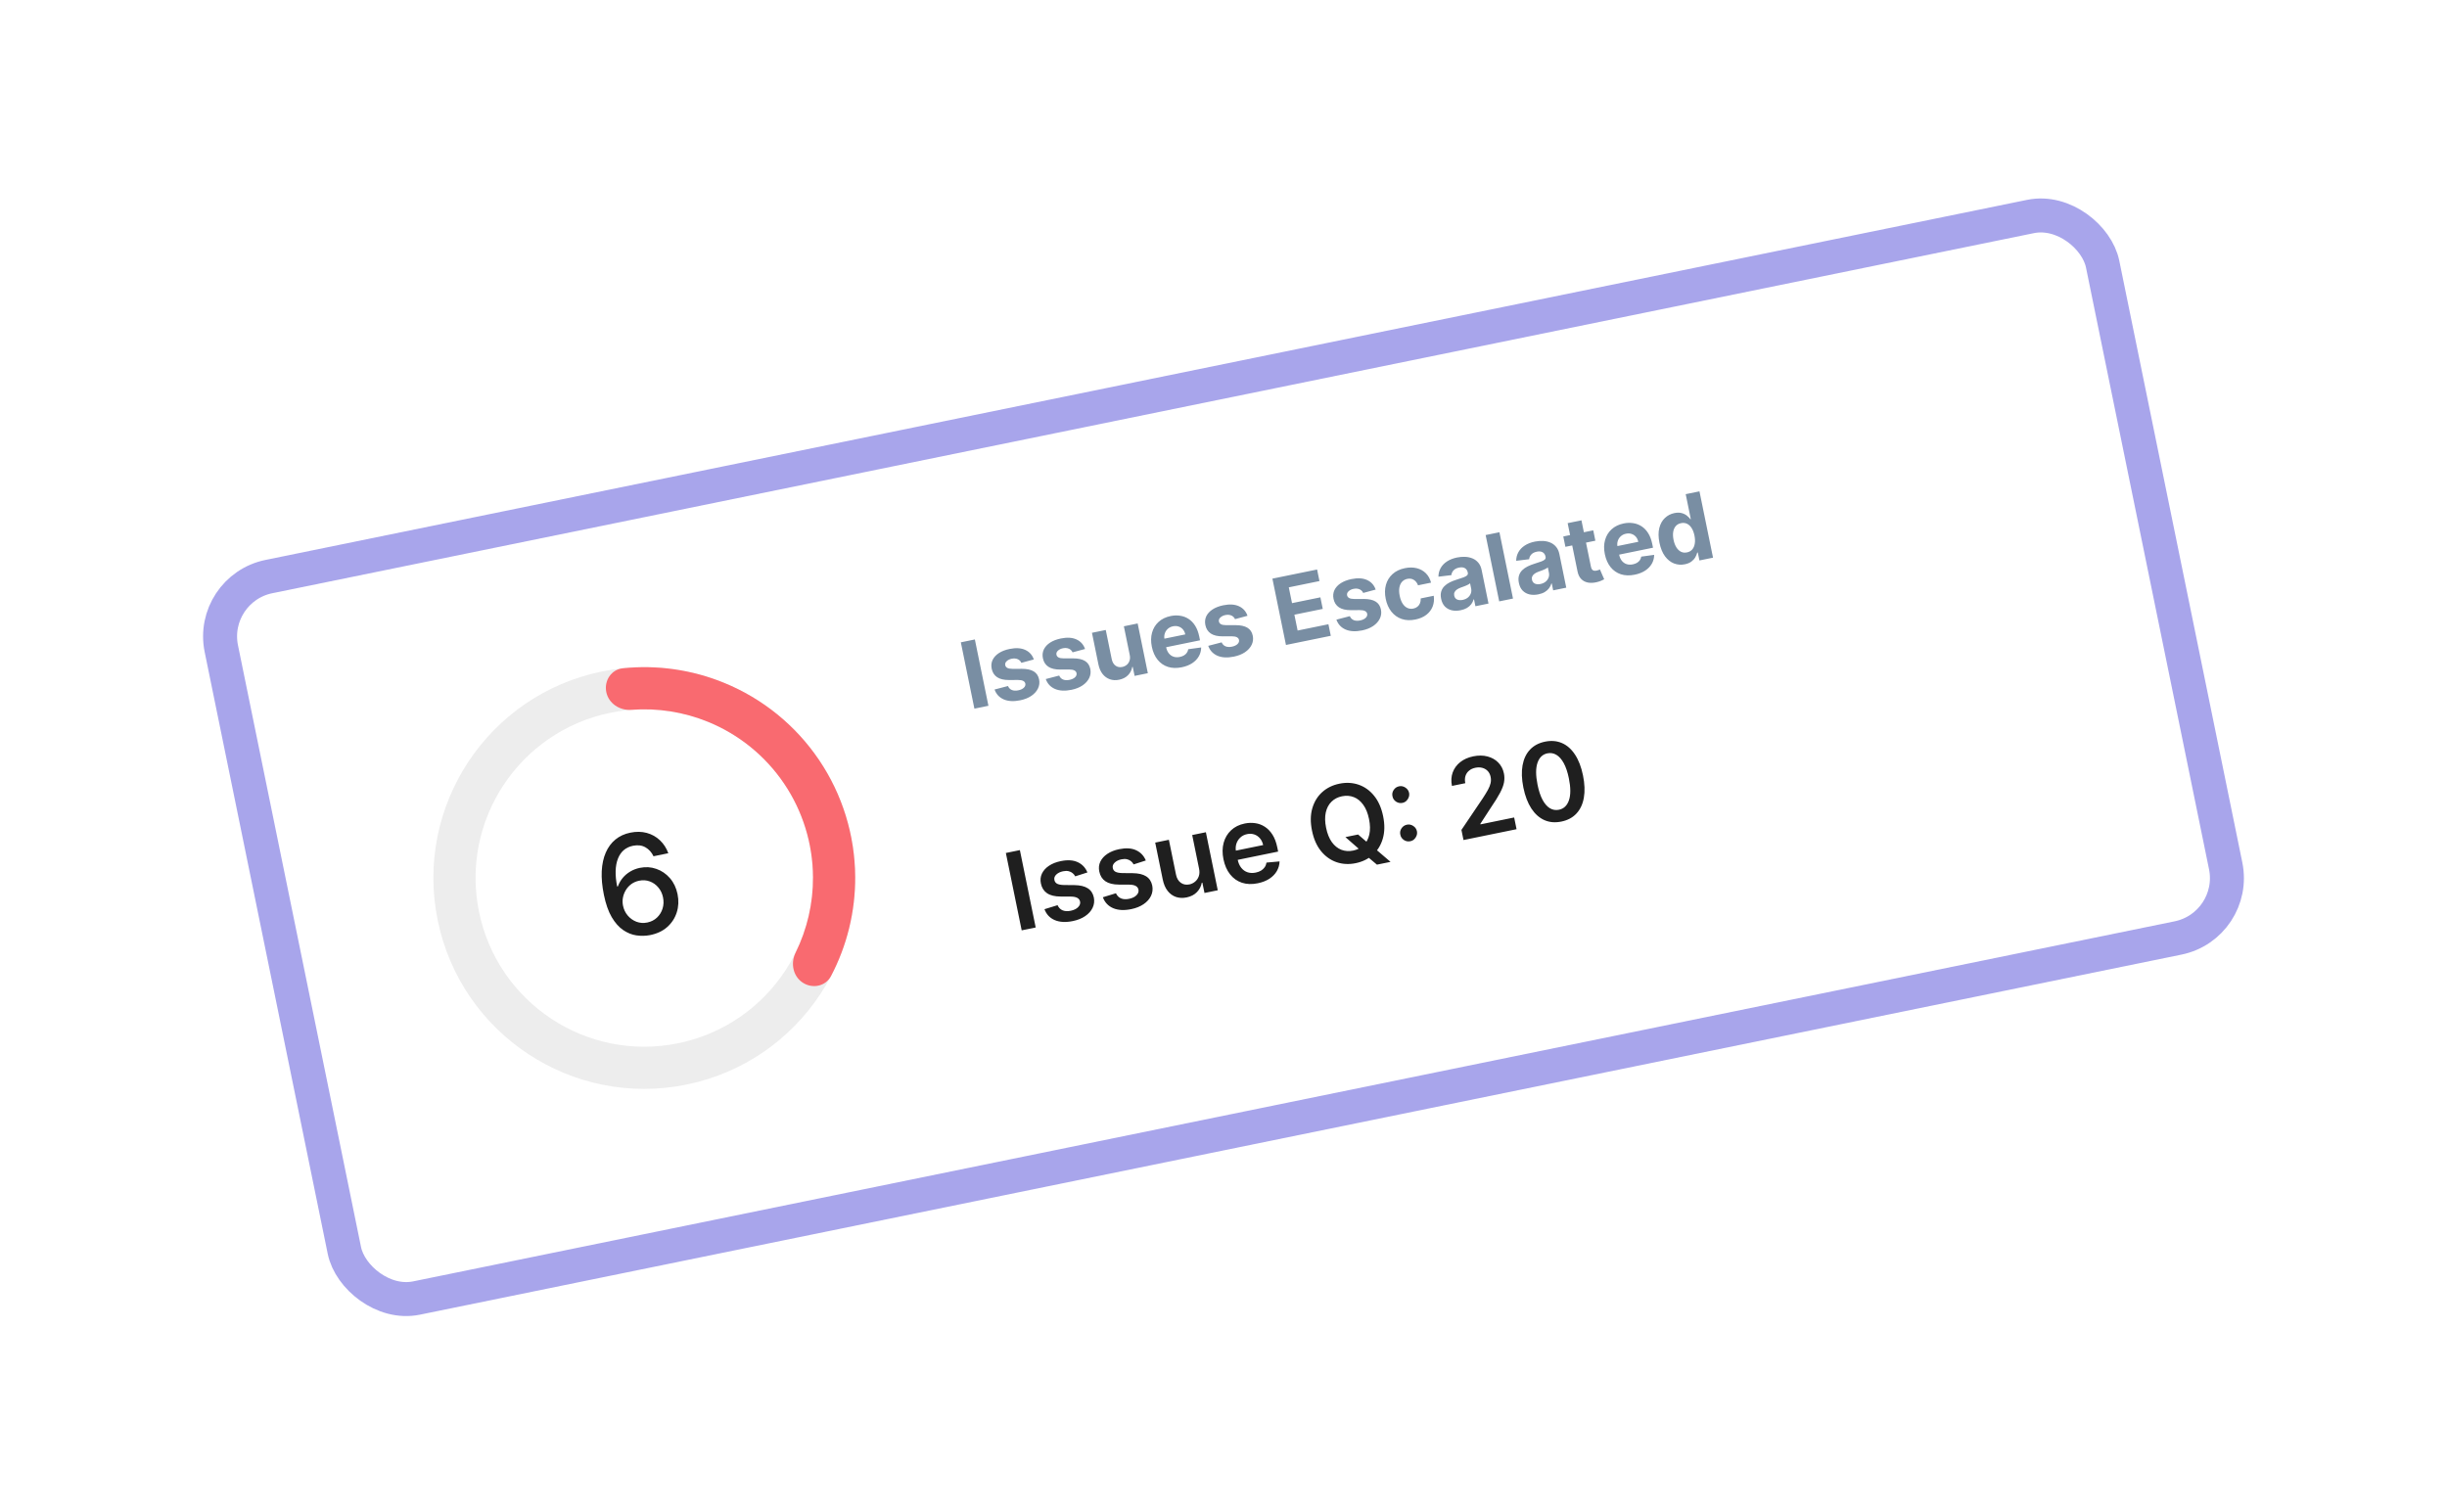 <svg width="288" height="178" viewBox="0 0 288 178" fill="none" xmlns="http://www.w3.org/2000/svg">
<g filter="url(#filter0_d_104_6896)">
<rect x="15.609" y="58.443" width="226" height="86.684" rx="7.19" transform="rotate(-11.554 15.609 58.443)" fill="white" stroke="#A8A5EB" stroke-width="4"/>
<path d="M67.495 99.21C66.971 99.309 66.437 99.319 65.892 99.24C65.352 99.16 64.832 98.948 64.333 98.606C63.834 98.263 63.387 97.757 62.992 97.087C62.601 96.416 62.295 95.541 62.074 94.463C61.866 93.441 61.781 92.513 61.821 91.679C61.865 90.844 62.023 90.115 62.297 89.491C62.57 88.863 62.95 88.351 63.436 87.953C63.923 87.556 64.505 87.288 65.184 87.149C65.882 87.007 66.529 87.017 67.127 87.181C67.724 87.345 68.24 87.635 68.674 88.05C69.112 88.465 69.441 88.972 69.658 89.57L67.914 89.927C67.696 89.463 67.38 89.113 66.967 88.876C66.553 88.639 66.064 88.578 65.5 88.693C64.642 88.868 64.049 89.379 63.722 90.224C63.398 91.069 63.37 92.156 63.638 93.488L63.724 93.47C63.858 93.097 64.049 92.764 64.294 92.472C64.543 92.175 64.838 91.926 65.178 91.725C65.522 91.52 65.897 91.376 66.305 91.293C66.984 91.154 67.631 91.194 68.248 91.413C68.868 91.628 69.401 91.992 69.847 92.504C70.293 93.017 70.593 93.647 70.746 94.394C70.898 95.141 70.867 95.852 70.652 96.528C70.44 97.202 70.066 97.779 69.528 98.258C68.99 98.734 68.312 99.051 67.495 99.21ZM67.185 97.725C67.635 97.633 68.014 97.44 68.324 97.147C68.633 96.853 68.853 96.498 68.982 96.083C69.112 95.667 69.129 95.228 69.035 94.767C68.943 94.317 68.758 93.928 68.48 93.6C68.207 93.271 67.872 93.033 67.477 92.888C67.086 92.741 66.667 92.714 66.221 92.805C65.882 92.874 65.581 93.003 65.317 93.192C65.058 93.38 64.843 93.611 64.672 93.884C64.502 94.157 64.384 94.455 64.319 94.778C64.257 95.097 64.26 95.42 64.327 95.748C64.416 96.186 64.6 96.571 64.879 96.904C65.161 97.235 65.503 97.479 65.904 97.635C66.308 97.787 66.735 97.817 67.185 97.725Z" fill="#1F1F1F"/>
<path d="M91.148 87.516C93.893 100.946 85.232 114.058 71.802 116.804C58.372 119.549 45.259 110.888 42.514 97.458C39.769 84.028 48.43 70.915 61.86 68.17C75.29 65.424 88.403 74.086 91.148 87.516ZM47.377 96.464C49.574 107.208 60.064 114.137 70.808 111.94C81.552 109.744 88.481 99.254 86.285 88.51C84.088 77.766 73.598 70.837 62.854 73.033C52.11 75.23 45.181 85.72 47.377 96.464Z" fill="#EDEDED"/>
<path d="M62.358 70.602C62.083 69.259 62.95 67.935 64.313 67.796C68.346 67.384 72.432 67.966 76.208 69.507C80.754 71.361 84.647 74.522 87.395 78.589C90.144 82.656 91.625 87.447 91.651 92.356C91.673 96.435 90.689 100.443 88.804 104.031C88.166 105.245 86.614 105.555 85.471 104.799C84.327 104.044 84.028 102.509 84.635 101.28C85.996 98.524 86.704 95.479 86.687 92.382C86.667 88.455 85.482 84.623 83.283 81.369C81.084 78.115 77.969 75.587 74.333 74.103C71.466 72.933 68.376 72.454 65.311 72.69C63.945 72.795 62.632 71.945 62.358 70.602Z" fill="#F96A70"/>
<path d="M111.035 89.202L112.897 98.31L111.247 98.648L109.385 89.54L111.035 89.202ZM118.984 91.831L117.549 92.291C117.477 92.151 117.376 92.026 117.245 91.917C117.118 91.807 116.96 91.73 116.772 91.685C116.583 91.64 116.365 91.643 116.116 91.694C115.781 91.763 115.514 91.893 115.315 92.085C115.12 92.276 115.047 92.487 115.097 92.718C115.135 92.917 115.241 93.064 115.414 93.158C115.591 93.251 115.861 93.303 116.224 93.312L117.44 93.323C118.115 93.33 118.64 93.453 119.017 93.691C119.396 93.928 119.637 94.292 119.74 94.78C119.825 95.211 119.776 95.616 119.594 95.996C119.415 96.372 119.125 96.697 118.723 96.971C118.322 97.245 117.837 97.439 117.268 97.556C116.432 97.727 115.723 97.689 115.141 97.444C114.559 97.195 114.155 96.767 113.929 96.158L115.468 95.686C115.602 95.98 115.801 96.182 116.064 96.291C116.327 96.401 116.644 96.418 117.015 96.343C117.398 96.264 117.688 96.123 117.887 95.919C118.09 95.714 118.167 95.496 118.12 95.264C118.08 95.069 117.971 94.922 117.794 94.826C117.619 94.729 117.368 94.678 117.04 94.674L115.825 94.668C115.142 94.665 114.61 94.535 114.23 94.276C113.849 94.014 113.609 93.633 113.51 93.135C113.421 92.714 113.46 92.326 113.629 91.971C113.799 91.612 114.075 91.305 114.455 91.051C114.838 90.794 115.302 90.609 115.848 90.498C116.649 90.334 117.313 90.376 117.843 90.623C118.375 90.869 118.755 91.272 118.984 91.831ZM125.857 90.425L124.422 90.885C124.35 90.746 124.249 90.621 124.119 90.512C123.991 90.402 123.833 90.325 123.645 90.28C123.457 90.235 123.238 90.238 122.989 90.289C122.654 90.357 122.387 90.488 122.189 90.68C121.993 90.871 121.92 91.082 121.971 91.313C122.008 91.512 122.114 91.659 122.288 91.753C122.464 91.846 122.734 91.898 123.097 91.907L124.314 91.918C124.988 91.925 125.514 92.048 125.89 92.286C126.269 92.523 126.51 92.886 126.613 93.375C126.698 93.806 126.649 94.211 126.468 94.591C126.288 94.967 125.998 95.292 125.597 95.566C125.195 95.839 124.71 96.034 124.141 96.151C123.305 96.322 122.596 96.284 122.015 96.039C121.433 95.79 121.028 95.362 120.802 94.753L122.341 94.281C122.475 94.575 122.674 94.776 122.937 94.886C123.201 94.996 123.518 95.013 123.888 94.938C124.271 94.859 124.562 94.718 124.761 94.514C124.963 94.309 125.04 94.09 124.993 93.859C124.953 93.663 124.844 93.517 124.667 93.421C124.493 93.324 124.242 93.273 123.913 93.269L122.698 93.263C122.015 93.26 121.483 93.13 121.103 92.871C120.722 92.609 120.482 92.228 120.383 91.73C120.294 91.309 120.334 90.921 120.502 90.566C120.673 90.207 120.948 89.9 121.329 89.646C121.712 89.389 122.176 89.204 122.721 89.093C123.522 88.929 124.187 88.971 124.716 89.218C125.248 89.464 125.629 89.867 125.857 90.425ZM132.125 91.386L131.316 87.428L132.926 87.099L134.323 93.93L132.762 94.249L132.513 93.035L132.442 93.05C132.366 93.464 132.177 93.829 131.873 94.144C131.573 94.458 131.167 94.668 130.654 94.773C130.206 94.865 129.79 94.846 129.406 94.718C129.023 94.586 128.697 94.348 128.426 94.005C128.154 93.659 127.963 93.213 127.851 92.668L126.962 88.318L128.572 87.989L129.41 92.09C129.499 92.523 129.688 92.842 129.977 93.049C130.266 93.255 130.604 93.319 130.989 93.24C131.226 93.192 131.444 93.087 131.643 92.926C131.842 92.765 131.989 92.556 132.085 92.298C132.183 92.037 132.196 91.733 132.125 91.386ZM139.029 93.107C138.345 93.247 137.724 93.226 137.168 93.043C136.614 92.856 136.15 92.528 135.776 92.058C135.401 91.585 135.141 90.991 134.994 90.276C134.851 89.574 134.858 88.93 135.017 88.344C135.177 87.756 135.469 87.264 135.892 86.868C136.314 86.47 136.851 86.204 137.503 86.071C137.924 85.985 138.335 85.972 138.737 86.032C139.141 86.088 139.515 86.228 139.86 86.451C140.208 86.673 140.51 86.985 140.765 87.387C141.02 87.786 141.208 88.285 141.331 88.884L141.431 89.377L135.832 90.522L135.61 89.437L139.666 88.608C139.6 88.3 139.478 88.04 139.298 87.826C139.118 87.609 138.897 87.456 138.634 87.364C138.374 87.272 138.09 87.257 137.782 87.32C137.453 87.388 137.18 87.527 136.964 87.738C136.747 87.946 136.595 88.193 136.508 88.48C136.424 88.763 136.412 89.057 136.471 89.363L136.665 90.31C136.746 90.707 136.888 91.034 137.092 91.289C137.295 91.54 137.542 91.716 137.834 91.813C138.125 91.908 138.445 91.92 138.795 91.848C139.03 91.8 139.235 91.725 139.411 91.621C139.587 91.514 139.731 91.381 139.844 91.222C139.957 91.063 140.029 90.88 140.061 90.672L141.598 90.534C141.585 90.951 141.475 91.335 141.269 91.686C141.065 92.033 140.773 92.331 140.395 92.578C140.015 92.822 139.56 92.999 139.029 93.107ZM149.347 87.671L150.841 87.366L151.961 88.332L152.745 88.95L154.66 90.588L153.059 90.915L151.76 89.819L151.192 89.286L149.347 87.671ZM153.787 85.207C153.988 86.188 153.976 87.066 153.751 87.841C153.529 88.613 153.14 89.248 152.584 89.748C152.031 90.247 151.356 90.578 150.558 90.741C149.761 90.904 149.008 90.865 148.301 90.623C147.596 90.378 146.989 89.945 146.479 89.323C145.971 88.698 145.617 87.896 145.417 86.918C145.216 85.937 145.227 85.06 145.45 84.289C145.674 83.514 146.063 82.877 146.616 82.378C147.171 81.878 147.848 81.547 148.646 81.384C149.443 81.221 150.194 81.26 150.898 81.502C151.606 81.744 152.213 82.177 152.721 82.802C153.231 83.424 153.586 84.226 153.787 85.207ZM152.128 85.546C151.987 84.855 151.76 84.295 151.446 83.865C151.135 83.431 150.765 83.131 150.336 82.966C149.906 82.797 149.443 82.764 148.948 82.865C148.453 82.966 148.041 83.178 147.712 83.502C147.382 83.823 147.158 84.244 147.039 84.766C146.922 85.284 146.935 85.888 147.076 86.579C147.217 87.27 147.443 87.832 147.754 88.266C148.068 88.696 148.439 88.995 148.869 89.164C149.298 89.329 149.761 89.361 150.256 89.26C150.751 89.159 151.163 88.948 151.493 88.627C151.822 88.303 152.045 87.883 152.162 87.365C152.28 86.843 152.269 86.237 152.128 85.546ZM156.987 88.157C156.717 88.213 156.466 88.165 156.235 88.015C156.003 87.861 155.861 87.649 155.809 87.379C155.751 87.113 155.799 86.865 155.953 86.636C156.107 86.407 156.319 86.265 156.589 86.209C156.85 86.156 157.096 86.205 157.327 86.355C157.562 86.505 157.708 86.713 157.765 86.979C157.799 87.16 157.786 87.335 157.724 87.502C157.665 87.668 157.571 87.811 157.441 87.93C157.313 88.046 157.162 88.122 156.987 88.157ZM156.064 83.643C155.794 83.698 155.544 83.651 155.312 83.501C155.08 83.347 154.938 83.135 154.886 82.865C154.828 82.599 154.876 82.351 155.03 82.122C155.184 81.89 155.395 81.746 155.665 81.691C155.926 81.638 156.172 81.688 156.405 81.841C156.639 81.991 156.785 82.199 156.843 82.465C156.876 82.643 156.862 82.816 156.8 82.983C156.742 83.15 156.647 83.293 156.517 83.412C156.39 83.53 156.239 83.608 156.064 83.643ZM163.247 88.017L163.003 86.826L165.531 83.079C165.771 82.712 165.968 82.389 166.121 82.111C166.274 81.833 166.378 81.572 166.434 81.329C166.489 81.086 166.491 80.838 166.44 80.586C166.381 80.299 166.265 80.066 166.093 79.888C165.92 79.707 165.708 79.584 165.457 79.518C165.205 79.452 164.934 79.449 164.644 79.508C164.344 79.569 164.095 79.685 163.895 79.856C163.694 80.023 163.555 80.233 163.476 80.483C163.401 80.734 163.395 81.014 163.459 81.326L161.889 81.647C161.77 81.068 161.8 80.539 161.976 80.058C162.153 79.577 162.449 79.172 162.863 78.843C163.281 78.514 163.79 78.288 164.392 78.165C165.003 78.04 165.563 78.044 166.072 78.178C166.581 78.312 167.004 78.551 167.34 78.897C167.68 79.241 167.901 79.668 168.005 80.178C168.075 80.519 168.078 80.868 168.015 81.223C167.952 81.579 167.797 81.991 167.55 82.458C167.305 82.925 166.946 83.504 166.473 84.194L165.229 86.111L165.242 86.173L169.209 85.362L169.491 86.741L163.247 88.017ZM174.766 85.843C174.034 85.993 173.367 85.936 172.767 85.673C172.169 85.406 171.657 84.95 171.232 84.305C170.809 83.656 170.496 82.835 170.293 81.842C170.093 80.848 170.061 79.974 170.197 79.221C170.336 78.463 170.628 77.847 171.075 77.373C171.524 76.898 172.114 76.586 172.843 76.437C173.573 76.288 174.237 76.344 174.837 76.604C175.437 76.864 175.948 77.316 176.37 77.959C176.795 78.601 177.108 79.417 177.311 80.407C177.514 81.403 177.547 82.283 177.41 83.046C177.275 83.806 176.983 84.425 176.534 84.903C176.088 85.38 175.499 85.694 174.766 85.843ZM174.482 84.451C175.051 84.335 175.443 83.963 175.657 83.335C175.874 82.704 175.871 81.841 175.647 80.747C175.499 80.024 175.299 79.432 175.048 78.97C174.796 78.509 174.507 78.182 174.18 77.989C173.853 77.794 173.501 77.734 173.124 77.811C172.558 77.927 172.168 78.3 171.954 78.931C171.739 79.559 171.742 80.415 171.96 81.501C172.106 82.228 172.303 82.824 172.553 83.289C172.805 83.753 173.095 84.083 173.422 84.279C173.749 84.471 174.102 84.529 174.482 84.451Z" fill="#1F1F1F"/>
<path d="M105.737 64.406L107.333 72.213L105.682 72.55L104.086 64.744L105.737 64.406ZM112.677 66.76L111.209 67.156C111.157 67.034 111.079 66.931 110.975 66.846C110.869 66.759 110.742 66.699 110.592 66.666C110.445 66.63 110.277 66.631 110.089 66.67C109.837 66.721 109.636 66.818 109.485 66.96C109.333 67.1 109.275 67.257 109.311 67.432C109.34 67.572 109.42 67.679 109.552 67.752C109.683 67.826 109.891 67.865 110.175 67.867L111.278 67.864C111.871 67.865 112.334 67.966 112.667 68.168C112.999 68.37 113.209 68.682 113.295 69.104C113.373 69.488 113.329 69.848 113.162 70.184C112.998 70.519 112.736 70.808 112.378 71.051C112.022 71.29 111.59 71.462 111.082 71.566C110.307 71.724 109.656 71.689 109.13 71.46C108.606 71.229 108.248 70.841 108.055 70.298L109.635 69.888C109.731 70.115 109.885 70.271 110.096 70.358C110.306 70.442 110.557 70.454 110.846 70.395C111.131 70.337 111.348 70.235 111.499 70.091C111.651 69.943 111.711 69.781 111.678 69.605C111.645 69.459 111.558 69.35 111.417 69.281C111.275 69.21 111.072 69.174 110.807 69.176L109.752 69.181C109.157 69.183 108.691 69.072 108.354 68.847C108.019 68.622 107.807 68.29 107.718 67.853C107.641 67.477 107.676 67.132 107.824 66.819C107.974 66.505 108.22 66.236 108.561 66.013C108.904 65.789 109.326 65.626 109.827 65.524C110.566 65.373 111.18 65.41 111.668 65.636C112.159 65.861 112.495 66.236 112.677 66.76ZM118.704 65.528L117.236 65.923C117.185 65.802 117.107 65.698 117.002 65.614C116.897 65.527 116.77 65.467 116.62 65.434C116.472 65.398 116.304 65.399 116.116 65.438C115.865 65.489 115.664 65.586 115.513 65.728C115.361 65.867 115.303 66.025 115.339 66.2C115.368 66.34 115.448 66.447 115.579 66.52C115.711 66.594 115.919 66.632 116.202 66.635L117.306 66.632C117.899 66.632 118.362 66.734 118.694 66.936C119.027 67.138 119.236 67.45 119.322 67.872C119.401 68.255 119.357 68.615 119.19 68.951C119.025 69.287 118.764 69.576 118.406 69.818C118.05 70.058 117.618 70.23 117.109 70.334C116.334 70.492 115.684 70.457 115.158 70.228C114.634 69.996 114.275 69.609 114.082 69.066L115.662 68.656C115.759 68.882 115.913 69.039 116.124 69.125C116.334 69.209 116.584 69.222 116.874 69.163C117.159 69.104 117.376 69.003 117.527 68.858C117.679 68.711 117.739 68.549 117.705 68.373C117.673 68.226 117.586 68.118 117.445 68.049C117.303 67.978 117.1 67.942 116.835 67.943L115.78 67.949C115.185 67.951 114.719 67.84 114.381 67.615C114.047 67.39 113.835 67.058 113.745 66.621C113.668 66.245 113.704 65.9 113.852 65.587C114.002 65.273 114.247 65.004 114.588 64.781C114.932 64.557 115.354 64.394 115.854 64.292C116.594 64.141 117.208 64.178 117.696 64.404C118.187 64.629 118.523 65.004 118.704 65.528ZM123.961 66.217L123.274 62.855L124.898 62.523L126.095 68.378L124.536 68.696L124.318 67.633L124.257 67.645C124.195 68.016 124.032 68.336 123.767 68.607C123.504 68.878 123.153 69.058 122.714 69.148C122.322 69.228 121.96 69.21 121.626 69.093C121.292 68.975 121.008 68.77 120.773 68.477C120.541 68.183 120.377 67.807 120.281 67.35L119.519 63.622L121.143 63.29L121.846 66.728C121.919 67.074 122.068 67.328 122.292 67.491C122.516 67.654 122.781 67.705 123.089 67.642C123.285 67.602 123.458 67.52 123.611 67.396C123.762 67.27 123.872 67.107 123.94 66.908C124.01 66.708 124.017 66.478 123.961 66.217ZM130.085 67.681C129.483 67.804 128.94 67.788 128.455 67.633C127.973 67.475 127.569 67.195 127.243 66.793C126.917 66.388 126.69 65.877 126.564 65.26C126.441 64.657 126.45 64.105 126.591 63.602C126.732 63.099 126.988 62.678 127.361 62.337C127.736 61.995 128.21 61.766 128.785 61.648C129.171 61.569 129.543 61.558 129.902 61.615C130.262 61.668 130.592 61.793 130.891 61.988C131.193 62.183 131.452 62.453 131.669 62.798C131.884 63.141 132.043 63.561 132.145 64.059L132.236 64.505L127.292 65.516L127.086 64.51L130.502 63.811C130.454 63.578 130.361 63.381 130.222 63.221C130.083 63.062 129.914 62.949 129.712 62.885C129.513 62.817 129.295 62.807 129.059 62.855C128.813 62.906 128.606 63.008 128.438 63.161C128.273 63.311 128.157 63.492 128.089 63.705C128.021 63.915 128.009 64.136 128.054 64.367L128.249 65.324C128.309 65.614 128.413 65.853 128.563 66.042C128.715 66.231 128.902 66.362 129.124 66.436C129.346 66.51 129.592 66.519 129.864 66.463C130.045 66.427 130.205 66.367 130.344 66.286C130.484 66.204 130.596 66.102 130.682 65.978C130.768 65.855 130.824 65.714 130.85 65.555L132.372 65.347C132.37 65.724 132.278 66.071 132.097 66.388C131.917 66.703 131.658 66.973 131.317 67.199C130.979 67.422 130.568 67.582 130.085 67.681ZM137.825 61.619L136.357 62.015C136.306 61.893 136.228 61.789 136.123 61.705C136.018 61.618 135.891 61.558 135.741 61.525C135.593 61.489 135.425 61.49 135.237 61.529C134.986 61.58 134.784 61.677 134.633 61.819C134.482 61.959 134.424 62.116 134.46 62.291C134.488 62.431 134.569 62.538 134.7 62.611C134.832 62.685 135.039 62.724 135.323 62.726L136.427 62.723C137.02 62.724 137.483 62.825 137.815 63.027C138.148 63.229 138.357 63.541 138.443 63.963C138.522 64.347 138.478 64.707 138.311 65.043C138.146 65.378 137.885 65.667 137.527 65.91C137.171 66.149 136.738 66.321 136.23 66.425C135.455 66.583 134.805 66.548 134.279 66.32C133.755 66.088 133.396 65.7 133.203 65.157L134.783 64.747C134.88 64.973 135.034 65.13 135.245 65.217C135.455 65.301 135.705 65.313 135.995 65.254C136.279 65.196 136.497 65.094 136.647 64.95C136.8 64.802 136.86 64.64 136.826 64.464C136.794 64.317 136.707 64.21 136.565 64.14C136.424 64.069 136.221 64.034 135.956 64.035L134.901 64.04C134.306 64.042 133.839 63.931 133.502 63.706C133.168 63.481 132.955 63.15 132.866 62.712C132.789 62.336 132.825 61.992 132.972 61.678C133.123 61.364 133.368 61.095 133.709 60.872C134.053 60.648 134.475 60.485 134.975 60.383C135.715 60.232 136.329 60.269 136.817 60.495C137.308 60.72 137.644 61.095 137.825 61.619ZM142.352 65.054L140.756 57.247L146.016 56.172L146.295 57.533L142.685 58.271L143.065 60.131L146.404 59.448L146.682 60.809L143.343 61.492L143.724 63.356L147.349 62.615L147.628 63.976L142.352 65.054ZM152.91 58.535L151.442 58.931C151.391 58.809 151.313 58.706 151.208 58.621C151.103 58.534 150.976 58.474 150.826 58.441C150.678 58.405 150.51 58.407 150.322 58.445C150.071 58.496 149.869 58.593 149.718 58.735C149.567 58.875 149.509 59.032 149.545 59.208C149.573 59.347 149.653 59.454 149.785 59.528C149.917 59.601 150.124 59.64 150.408 59.643L151.512 59.639C152.105 59.64 152.568 59.741 152.9 59.943C153.233 60.145 153.442 60.457 153.528 60.879C153.607 61.263 153.562 61.623 153.395 61.959C153.231 62.294 152.97 62.583 152.612 62.826C152.256 63.065 151.823 63.237 151.315 63.341C150.54 63.499 149.89 63.464 149.364 63.236C148.84 63.004 148.481 62.617 148.288 62.074L149.868 61.663C149.965 61.89 150.119 62.046 150.33 62.133C150.54 62.217 150.79 62.229 151.08 62.17C151.364 62.112 151.582 62.011 151.732 61.866C151.885 61.718 151.944 61.556 151.911 61.381C151.879 61.234 151.792 61.126 151.65 61.057C151.509 60.985 151.306 60.95 151.041 60.951L149.986 60.956C149.391 60.959 148.924 60.847 148.587 60.623C148.252 60.397 148.04 60.066 147.951 59.629C147.874 59.252 147.91 58.908 148.057 58.594C148.208 58.28 148.453 58.012 148.794 57.788C149.138 57.565 149.56 57.401 150.06 57.299C150.8 57.148 151.414 57.185 151.902 57.411C152.393 57.636 152.729 58.011 152.91 58.535ZM157.591 62.058C156.991 62.181 156.449 62.159 155.965 61.993C155.483 61.825 155.08 61.536 154.756 61.129C154.434 60.721 154.213 60.22 154.092 59.628C153.969 59.029 153.977 58.479 154.116 57.979C154.257 57.477 154.516 57.054 154.893 56.712C155.27 56.368 155.755 56.135 156.347 56.014C156.858 55.91 157.324 55.911 157.746 56.018C158.167 56.125 158.524 56.323 158.817 56.613C159.109 56.903 159.313 57.272 159.428 57.719L157.896 58.033C157.793 57.749 157.63 57.537 157.408 57.398C157.188 57.254 156.93 57.213 156.632 57.274C156.381 57.325 156.175 57.439 156.015 57.615C155.857 57.787 155.753 58.014 155.701 58.294C155.65 58.575 155.662 58.9 155.738 59.268C155.814 59.642 155.93 59.949 156.085 60.19C156.243 60.43 156.429 60.6 156.646 60.699C156.862 60.797 157.095 60.821 157.347 60.77C157.533 60.732 157.691 60.66 157.823 60.553C157.957 60.446 158.058 60.311 158.125 60.146C158.194 59.978 158.223 59.788 158.211 59.576L159.744 59.263C159.81 59.716 159.768 60.134 159.619 60.52C159.472 60.902 159.228 61.227 158.885 61.496C158.543 61.764 158.112 61.952 157.591 62.058ZM162.914 60.966C162.541 61.042 162.195 61.046 161.876 60.976C161.556 60.903 161.285 60.756 161.063 60.534C160.842 60.309 160.692 60.004 160.613 59.617C160.547 59.292 160.551 59.007 160.625 58.761C160.699 58.516 160.825 58.305 161.004 58.128C161.182 57.951 161.395 57.802 161.643 57.679C161.893 57.557 162.16 57.452 162.444 57.365C162.777 57.26 163.045 57.17 163.247 57.097C163.449 57.022 163.59 56.943 163.671 56.86C163.752 56.777 163.78 56.673 163.755 56.549L163.75 56.526C163.701 56.285 163.586 56.113 163.407 56.012C163.23 55.911 163.003 55.888 162.726 55.945C162.434 56.005 162.214 56.117 162.068 56.282C161.921 56.444 161.839 56.628 161.823 56.833L160.296 57.018C160.3 56.646 160.387 56.308 160.557 56.003C160.728 55.696 160.975 55.436 161.3 55.224C161.626 55.009 162.023 54.854 162.491 54.758C162.816 54.691 163.135 54.666 163.448 54.681C163.764 54.696 164.054 54.76 164.318 54.873C164.584 54.985 164.81 55.154 164.997 55.378C165.182 55.599 165.31 55.884 165.382 56.232L166.189 60.181L164.649 60.496L164.483 59.684L164.437 59.694C164.381 59.896 164.288 60.083 164.159 60.255C164.029 60.424 163.862 60.571 163.657 60.695C163.452 60.816 163.204 60.907 162.914 60.966ZM163.15 59.75C163.389 59.701 163.59 59.611 163.754 59.48C163.917 59.346 164.034 59.187 164.105 59.003C164.176 58.819 164.191 58.624 164.149 58.418L164.022 57.797C163.978 57.84 163.914 57.885 163.831 57.931C163.75 57.974 163.657 58.018 163.552 58.064C163.447 58.106 163.342 58.148 163.236 58.188C163.13 58.225 163.033 58.26 162.947 58.291C162.762 58.358 162.605 58.436 162.475 58.526C162.345 58.616 162.252 58.721 162.194 58.842C162.136 58.959 162.123 59.094 162.154 59.247C162.199 59.468 162.314 59.621 162.498 59.705C162.684 59.786 162.901 59.801 163.15 59.75ZM167.477 51.785L169.073 59.592L167.449 59.924L165.853 52.117L167.477 51.785ZM172.066 59.095C171.692 59.172 171.346 59.175 171.027 59.105C170.708 59.032 170.437 58.885 170.214 58.663C169.994 58.439 169.844 58.133 169.765 57.747C169.698 57.421 169.702 57.136 169.776 56.891C169.851 56.645 169.977 56.434 170.155 56.257C170.334 56.08 170.547 55.931 170.794 55.809C171.045 55.686 171.312 55.581 171.596 55.494C171.929 55.389 172.197 55.3 172.399 55.227C172.6 55.151 172.742 55.072 172.823 54.989C172.904 54.906 172.932 54.803 172.906 54.678L172.902 54.655C172.852 54.414 172.738 54.242 172.558 54.142C172.381 54.04 172.154 54.018 171.877 54.074C171.585 54.134 171.366 54.246 171.22 54.411C171.073 54.574 170.991 54.757 170.975 54.962L169.448 55.147C169.451 54.775 169.538 54.437 169.709 54.132C169.879 53.825 170.127 53.565 170.451 53.353C170.778 53.138 171.175 52.983 171.643 52.887C171.968 52.821 172.287 52.795 172.6 52.811C172.915 52.825 173.205 52.889 173.469 53.002C173.736 53.114 173.962 53.283 174.148 53.507C174.334 53.728 174.462 54.013 174.533 54.361L175.341 58.31L173.801 58.625L173.635 57.813L173.589 57.823C173.532 58.025 173.439 58.212 173.31 58.384C173.181 58.553 173.014 58.7 172.809 58.824C172.603 58.946 172.356 59.036 172.066 59.095ZM172.302 57.879C172.541 57.831 172.742 57.74 172.906 57.609C173.069 57.475 173.186 57.316 173.257 57.132C173.328 56.948 173.342 56.753 173.3 56.547L173.173 55.926C173.129 55.969 173.066 56.014 172.982 56.06C172.901 56.103 172.808 56.148 172.704 56.193C172.598 56.236 172.493 56.277 172.387 56.317C172.281 56.355 172.185 56.389 172.099 56.42C171.914 56.487 171.756 56.565 171.627 56.655C171.497 56.745 171.403 56.85 171.346 56.971C171.288 57.089 171.274 57.224 171.305 57.376C171.351 57.597 171.465 57.75 171.649 57.834C171.835 57.915 172.053 57.93 172.302 57.879ZM178.518 51.561L178.767 52.781L175.241 53.502L174.992 52.282L178.518 51.561ZM175.506 50.715L177.129 50.383L178.245 55.842C178.276 55.992 178.323 56.104 178.386 56.179C178.448 56.251 178.523 56.295 178.611 56.312C178.702 56.327 178.802 56.324 178.911 56.302C178.987 56.286 179.062 56.264 179.136 56.236C179.209 56.205 179.265 56.182 179.304 56.166L179.807 57.322C179.731 57.364 179.622 57.417 179.482 57.48C179.341 57.546 179.167 57.604 178.957 57.654C178.569 57.75 178.215 57.768 177.896 57.709C177.58 57.649 177.314 57.51 177.1 57.292C176.886 57.073 176.741 56.772 176.665 56.388L175.506 50.715ZM183.402 56.782C182.799 56.905 182.256 56.889 181.771 56.734C181.289 56.576 180.885 56.295 180.559 55.894C180.233 55.489 180.007 54.978 179.88 54.36C179.757 53.758 179.766 53.206 179.907 52.703C180.048 52.2 180.304 51.778 180.677 51.438C181.052 51.096 181.526 50.867 182.101 50.749C182.487 50.67 182.859 50.659 183.218 50.715C183.578 50.769 183.908 50.893 184.208 51.089C184.51 51.284 184.769 51.554 184.985 51.899C185.2 52.242 185.359 52.662 185.461 53.16L185.552 53.606L180.608 54.617L180.402 53.61L183.818 52.912C183.77 52.678 183.677 52.481 183.538 52.322C183.4 52.162 183.23 52.05 183.029 51.985C182.829 51.917 182.612 51.908 182.375 51.956C182.129 52.006 181.922 52.108 181.755 52.262C181.59 52.412 181.473 52.593 181.405 52.806C181.337 53.016 181.325 53.236 181.37 53.468L181.566 54.425C181.625 54.715 181.729 54.954 181.879 55.143C182.032 55.332 182.219 55.463 182.44 55.537C182.662 55.611 182.908 55.62 183.18 55.564C183.361 55.527 183.521 55.468 183.66 55.387C183.8 55.305 183.913 55.203 183.999 55.079C184.085 54.956 184.14 54.815 184.166 54.656L185.688 54.448C185.686 54.824 185.594 55.171 185.413 55.489C185.234 55.804 184.974 56.074 184.633 56.3C184.295 56.522 183.884 56.683 183.402 56.782ZM189.302 55.556C188.858 55.647 188.431 55.614 188.024 55.46C187.618 55.302 187.264 55.02 186.962 54.616C186.662 54.209 186.445 53.679 186.311 53.026C186.174 52.355 186.168 51.775 186.293 51.286C186.418 50.795 186.636 50.402 186.95 50.108C187.265 49.81 187.637 49.617 188.067 49.53C188.394 49.463 188.679 49.463 188.92 49.53C189.164 49.594 189.37 49.695 189.538 49.832C189.709 49.967 189.846 50.106 189.949 50.249L189.999 50.239L189.399 47.303L191.019 46.972L192.615 54.779L191.014 55.106L190.822 54.169L190.753 54.183C190.71 54.361 190.635 54.544 190.528 54.733C190.423 54.919 190.271 55.086 190.071 55.236C189.874 55.385 189.618 55.491 189.302 55.556ZM189.553 54.158C189.815 54.105 190.021 53.988 190.172 53.809C190.326 53.627 190.424 53.396 190.468 53.117C190.514 52.838 190.501 52.524 190.43 52.176C190.359 51.828 190.249 51.535 190.1 51.298C189.951 51.061 189.771 50.892 189.559 50.789C189.348 50.687 189.111 50.662 188.849 50.716C188.582 50.77 188.372 50.889 188.219 51.071C188.065 51.253 187.968 51.483 187.926 51.758C187.885 52.034 187.899 52.341 187.968 52.679C188.037 53.02 188.146 53.311 188.294 53.554C188.443 53.793 188.623 53.968 188.834 54.079C189.046 54.186 189.286 54.213 189.553 54.158Z" fill="#798EA3"/>
</g>
<defs>
<filter id="filter0_d_104_6896" x="0.901" y="0.338" width="286.197" height="177.607" filterUnits="userSpaceOnUse" color-interpolation-filters="sRGB">
<feFlood flood-opacity="0" result="BackgroundImageFix"/>
<feColorMatrix in="SourceAlpha" type="matrix" values="0 0 0 0 0 0 0 0 0 0 0 0 0 0 0 0 0 0 127 0" result="hardAlpha"/>
<feOffset dx="9" dy="10.867"/>
<feGaussianBlur stdDeviation="11.5"/>
<feComposite in2="hardAlpha" operator="out"/>
<feColorMatrix type="matrix" values="0 0 0 0 0 0 0 0 0 0 0 0 0 0 0 0 0 0 0.13 0"/>
<feBlend mode="normal" in2="BackgroundImageFix" result="effect1_dropShadow_104_6896"/>
<feBlend mode="normal" in="SourceGraphic" in2="effect1_dropShadow_104_6896" result="shape"/>
</filter>
</defs>
</svg>
